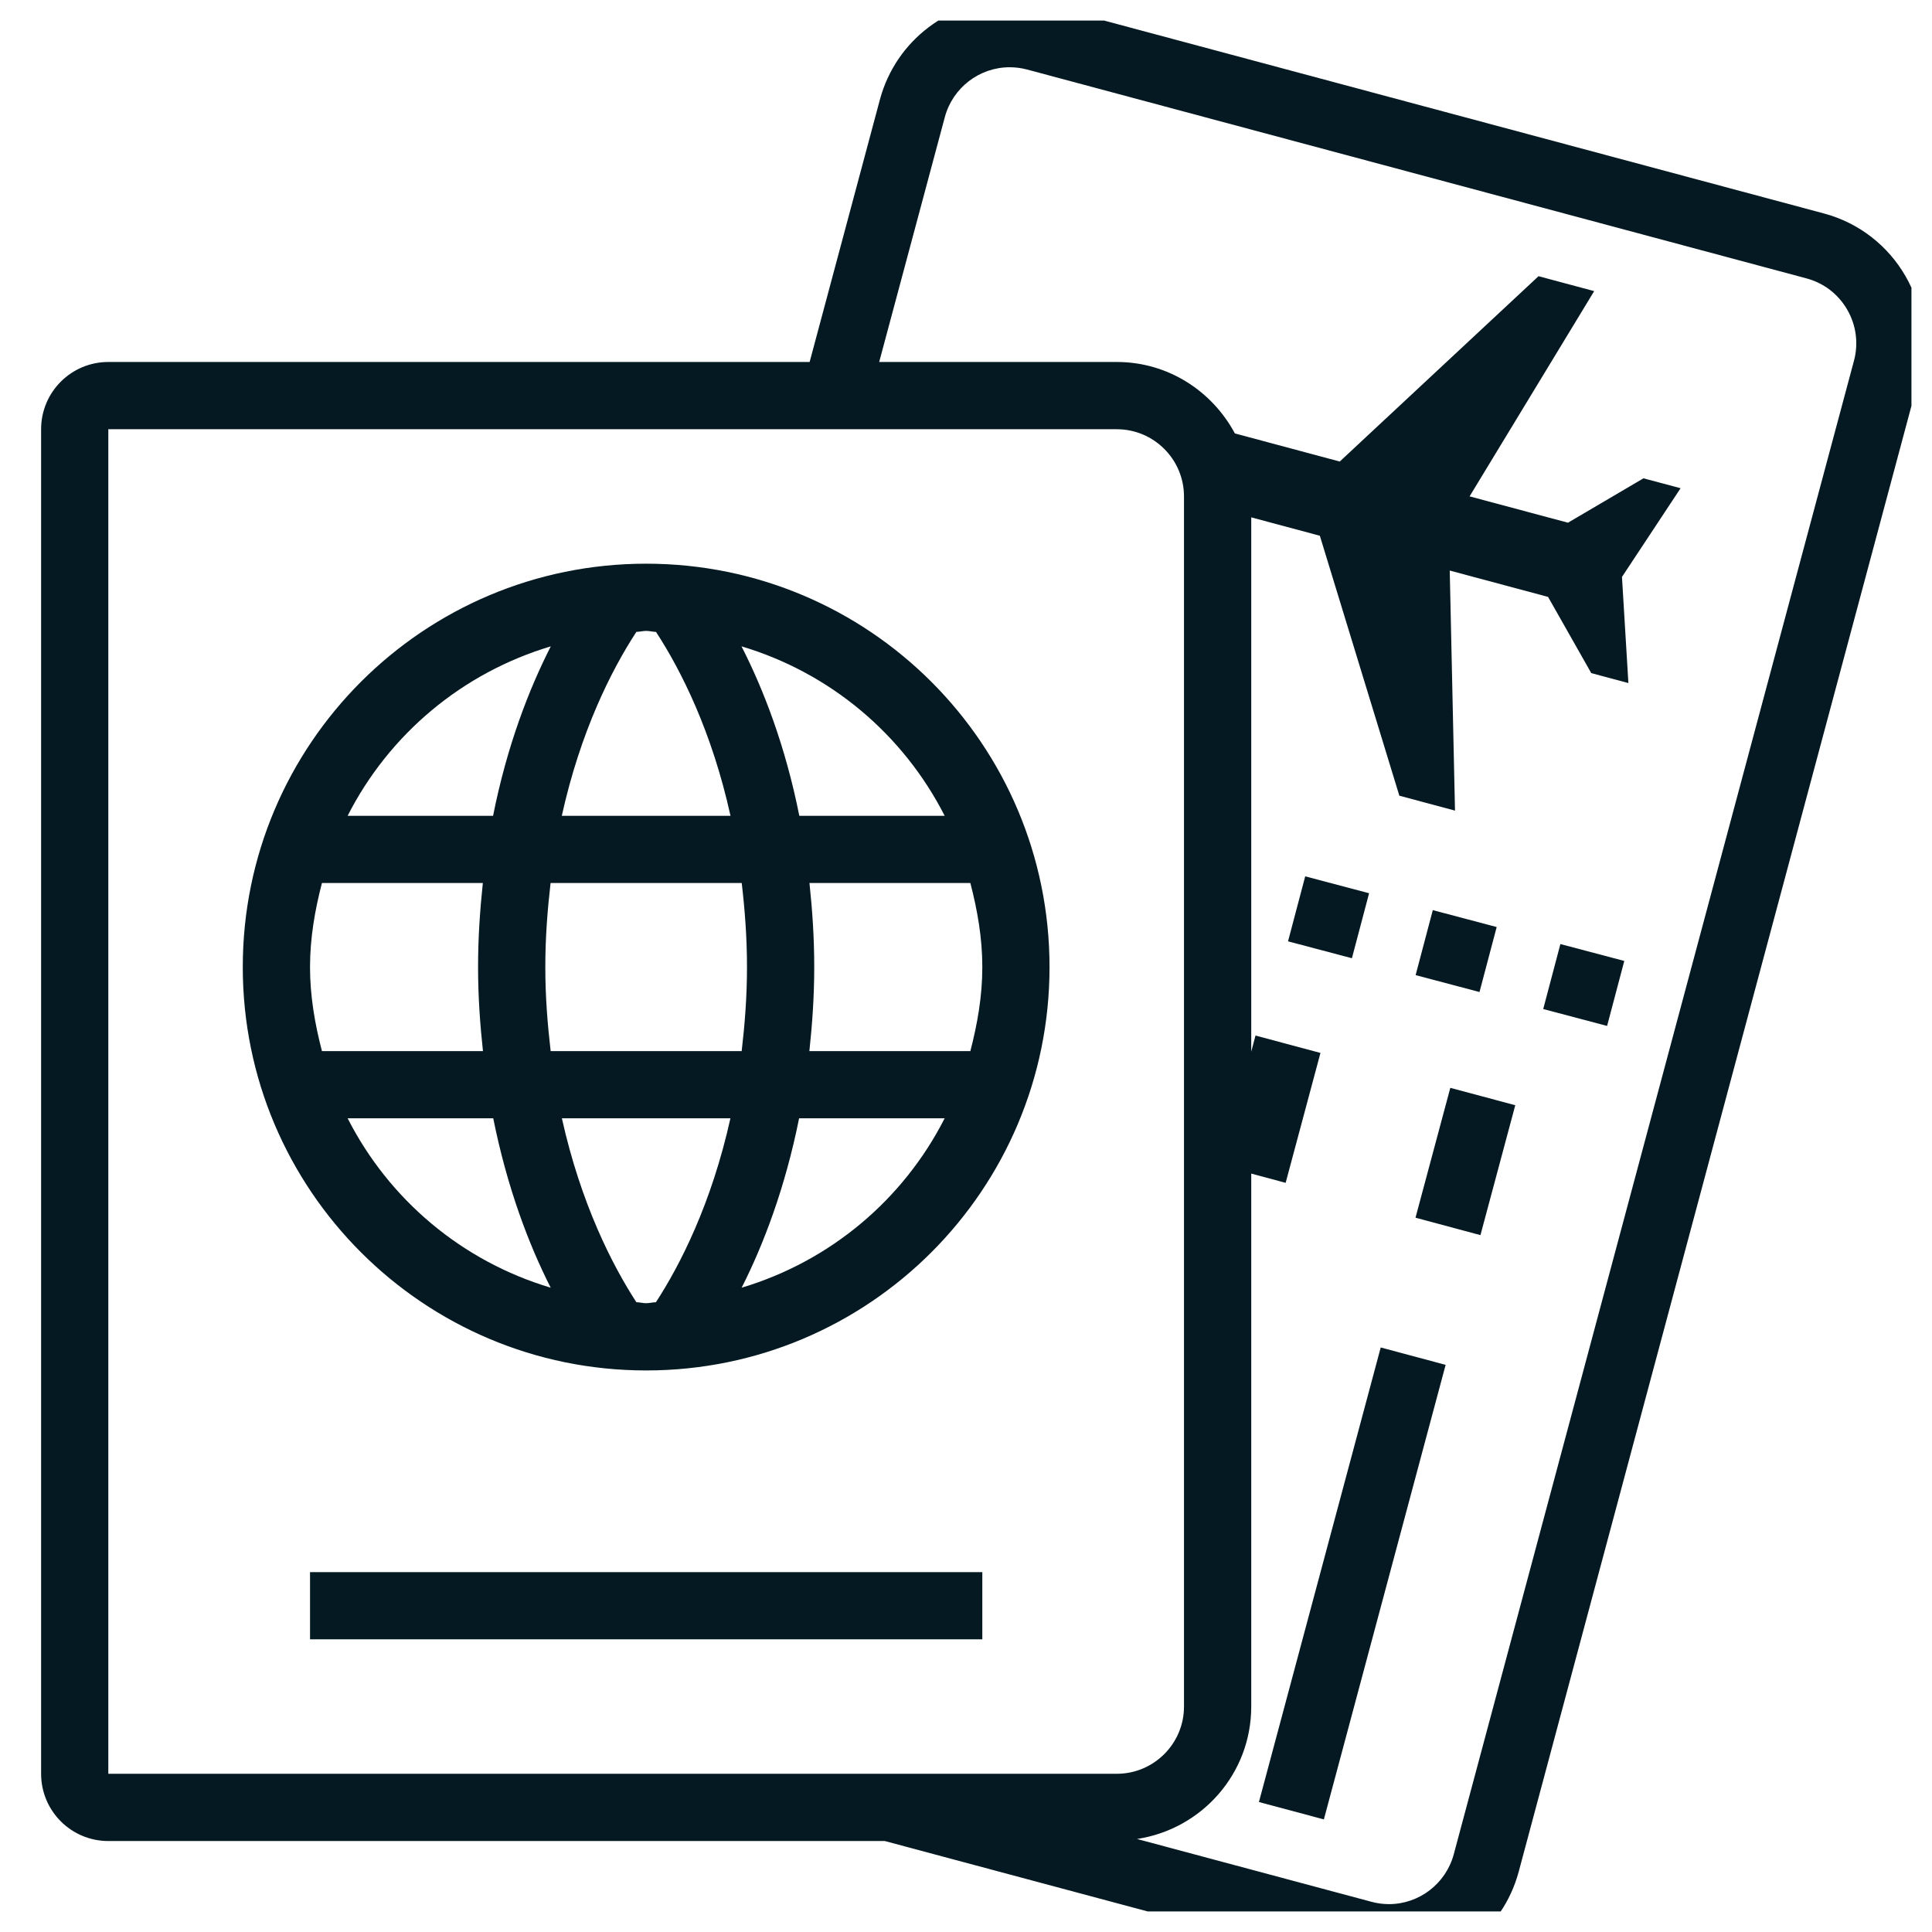 <svg width="47" height="47" viewBox="0 0 47 47" fill="none" xmlns="http://www.w3.org/2000/svg">
<g clip-path="url(#clip0_1033_3336)">
<path d="M15.719 13.713C10.3 13.713 5.906 18.106 5.906 23.526C5.906 28.945 10.3 33.339 15.719 33.339C21.139 33.339 25.532 28.945 25.532 23.526C25.532 18.106 21.139 13.713 15.719 13.713ZM22.981 19.846H19.445C19.107 18.151 18.578 16.781 18.039 15.724C20.2 16.369 21.974 17.868 22.981 19.846ZM18.172 23.526C18.172 24.256 18.118 24.926 18.043 25.57H13.396C13.321 24.926 13.266 24.256 13.266 23.526C13.266 22.795 13.32 22.125 13.394 21.481H18.044C18.119 22.125 18.172 22.795 18.172 23.526ZM15.481 15.372C15.562 15.37 15.638 15.348 15.719 15.348C15.802 15.348 15.878 15.37 15.959 15.373C16.573 16.314 17.32 17.803 17.771 19.846H13.667C14.121 17.796 14.87 16.308 15.481 15.372ZM13.399 15.724C12.862 16.779 12.333 18.15 11.995 19.846H8.457C8.958 18.86 9.655 17.986 10.505 17.277C11.354 16.569 12.339 16.041 13.399 15.724ZM7.542 23.526C7.542 22.816 7.661 22.139 7.832 21.481H11.746C11.678 22.129 11.63 22.802 11.63 23.526C11.63 24.249 11.679 24.922 11.749 25.57H7.832C7.661 24.913 7.542 24.236 7.542 23.526ZM8.457 27.205H11.999C12.34 28.904 12.869 30.286 13.397 31.326C11.237 30.681 9.464 29.183 8.457 27.205ZM15.957 31.679C15.876 31.681 15.801 31.703 15.719 31.703C15.638 31.703 15.562 31.681 15.481 31.679C14.895 30.777 14.132 29.285 13.669 27.205H17.769C17.308 29.283 16.545 30.776 15.957 31.679ZM18.042 31.326C18.57 30.285 19.099 28.904 19.44 27.205H22.981C21.974 29.183 20.201 30.68 18.042 31.326ZM19.69 25.57C19.759 24.922 19.808 24.249 19.808 23.526C19.808 22.802 19.761 22.129 19.692 21.481H23.606C23.777 22.139 23.897 22.816 23.897 23.526C23.897 24.236 23.777 24.913 23.606 25.57H19.69ZM7.542 38.245H23.897V39.88H7.542V38.245ZM34.435 29.623L35.282 26.464L36.862 26.887L36.015 30.047L34.435 29.623ZM30.626 43.838L33.589 32.78L35.168 33.203L32.206 44.261L30.626 43.838Z" fill="#051922"/>
<path d="M44.368 5.192L25.411 0.112C25.135 0.038 24.849 0 24.563 0C23.119 0 21.797 0.964 21.405 2.425L19.696 8.806H2.635C1.732 8.806 1 9.538 1 10.442V43.151C1 44.055 1.732 44.787 2.635 44.787H21.525L32.94 47.845C33.216 47.92 33.501 47.957 33.788 47.957C35.232 47.957 36.554 46.993 36.946 45.532L46.681 9.198C47.149 7.453 46.113 5.659 44.368 5.192ZM2.635 43.151V10.442H27.168C28.07 10.442 28.803 11.175 28.803 12.077V41.516C28.803 42.418 28.07 43.151 27.168 43.151H2.635ZM45.102 8.775L35.366 45.109C35.174 45.823 34.526 46.322 33.788 46.322C33.646 46.322 33.503 46.303 33.363 46.265L27.66 44.737C29.231 44.499 30.439 43.154 30.439 41.516V28.55L31.276 28.775L32.123 25.615L30.543 25.192L30.439 25.583V12.586L32.108 13.033L34.042 19.357L35.396 19.72L35.268 13.88L37.66 14.521L38.711 16.375L39.614 16.617L39.458 14.035L40.884 11.877L39.981 11.636L38.144 12.716C37.548 12.556 36.641 12.313 35.751 12.075L38.782 7.082L37.428 6.719L32.592 11.228C31.64 10.973 30.603 10.695 30.041 10.544C29.489 9.515 28.417 8.806 27.168 8.806H21.388L22.985 2.849C23.176 2.135 23.825 1.636 24.563 1.636C24.705 1.636 24.848 1.655 24.988 1.692L43.945 6.772C44.153 6.827 44.347 6.923 44.518 7.053C44.688 7.184 44.831 7.347 44.938 7.534C45.046 7.72 45.116 7.925 45.144 8.138C45.172 8.351 45.158 8.567 45.102 8.775Z" fill="#051922"/>
<path d="M34.438 23.722L34.856 22.141L36.41 22.552L35.992 24.133L34.438 23.722ZM37.542 24.547L37.96 22.966L39.514 23.377L39.096 24.958L37.542 24.547ZM31.334 22.9L31.752 21.319L33.306 21.73L32.888 23.311L31.334 22.9Z" fill="#051922"/>
</g>
<defs>
<clipPath id="clip0_1033_3336">
<rect width="46" height="46" fill="white" transform="translate(0.5 0.5)"/>
</clipPath>
</defs>
</svg>
